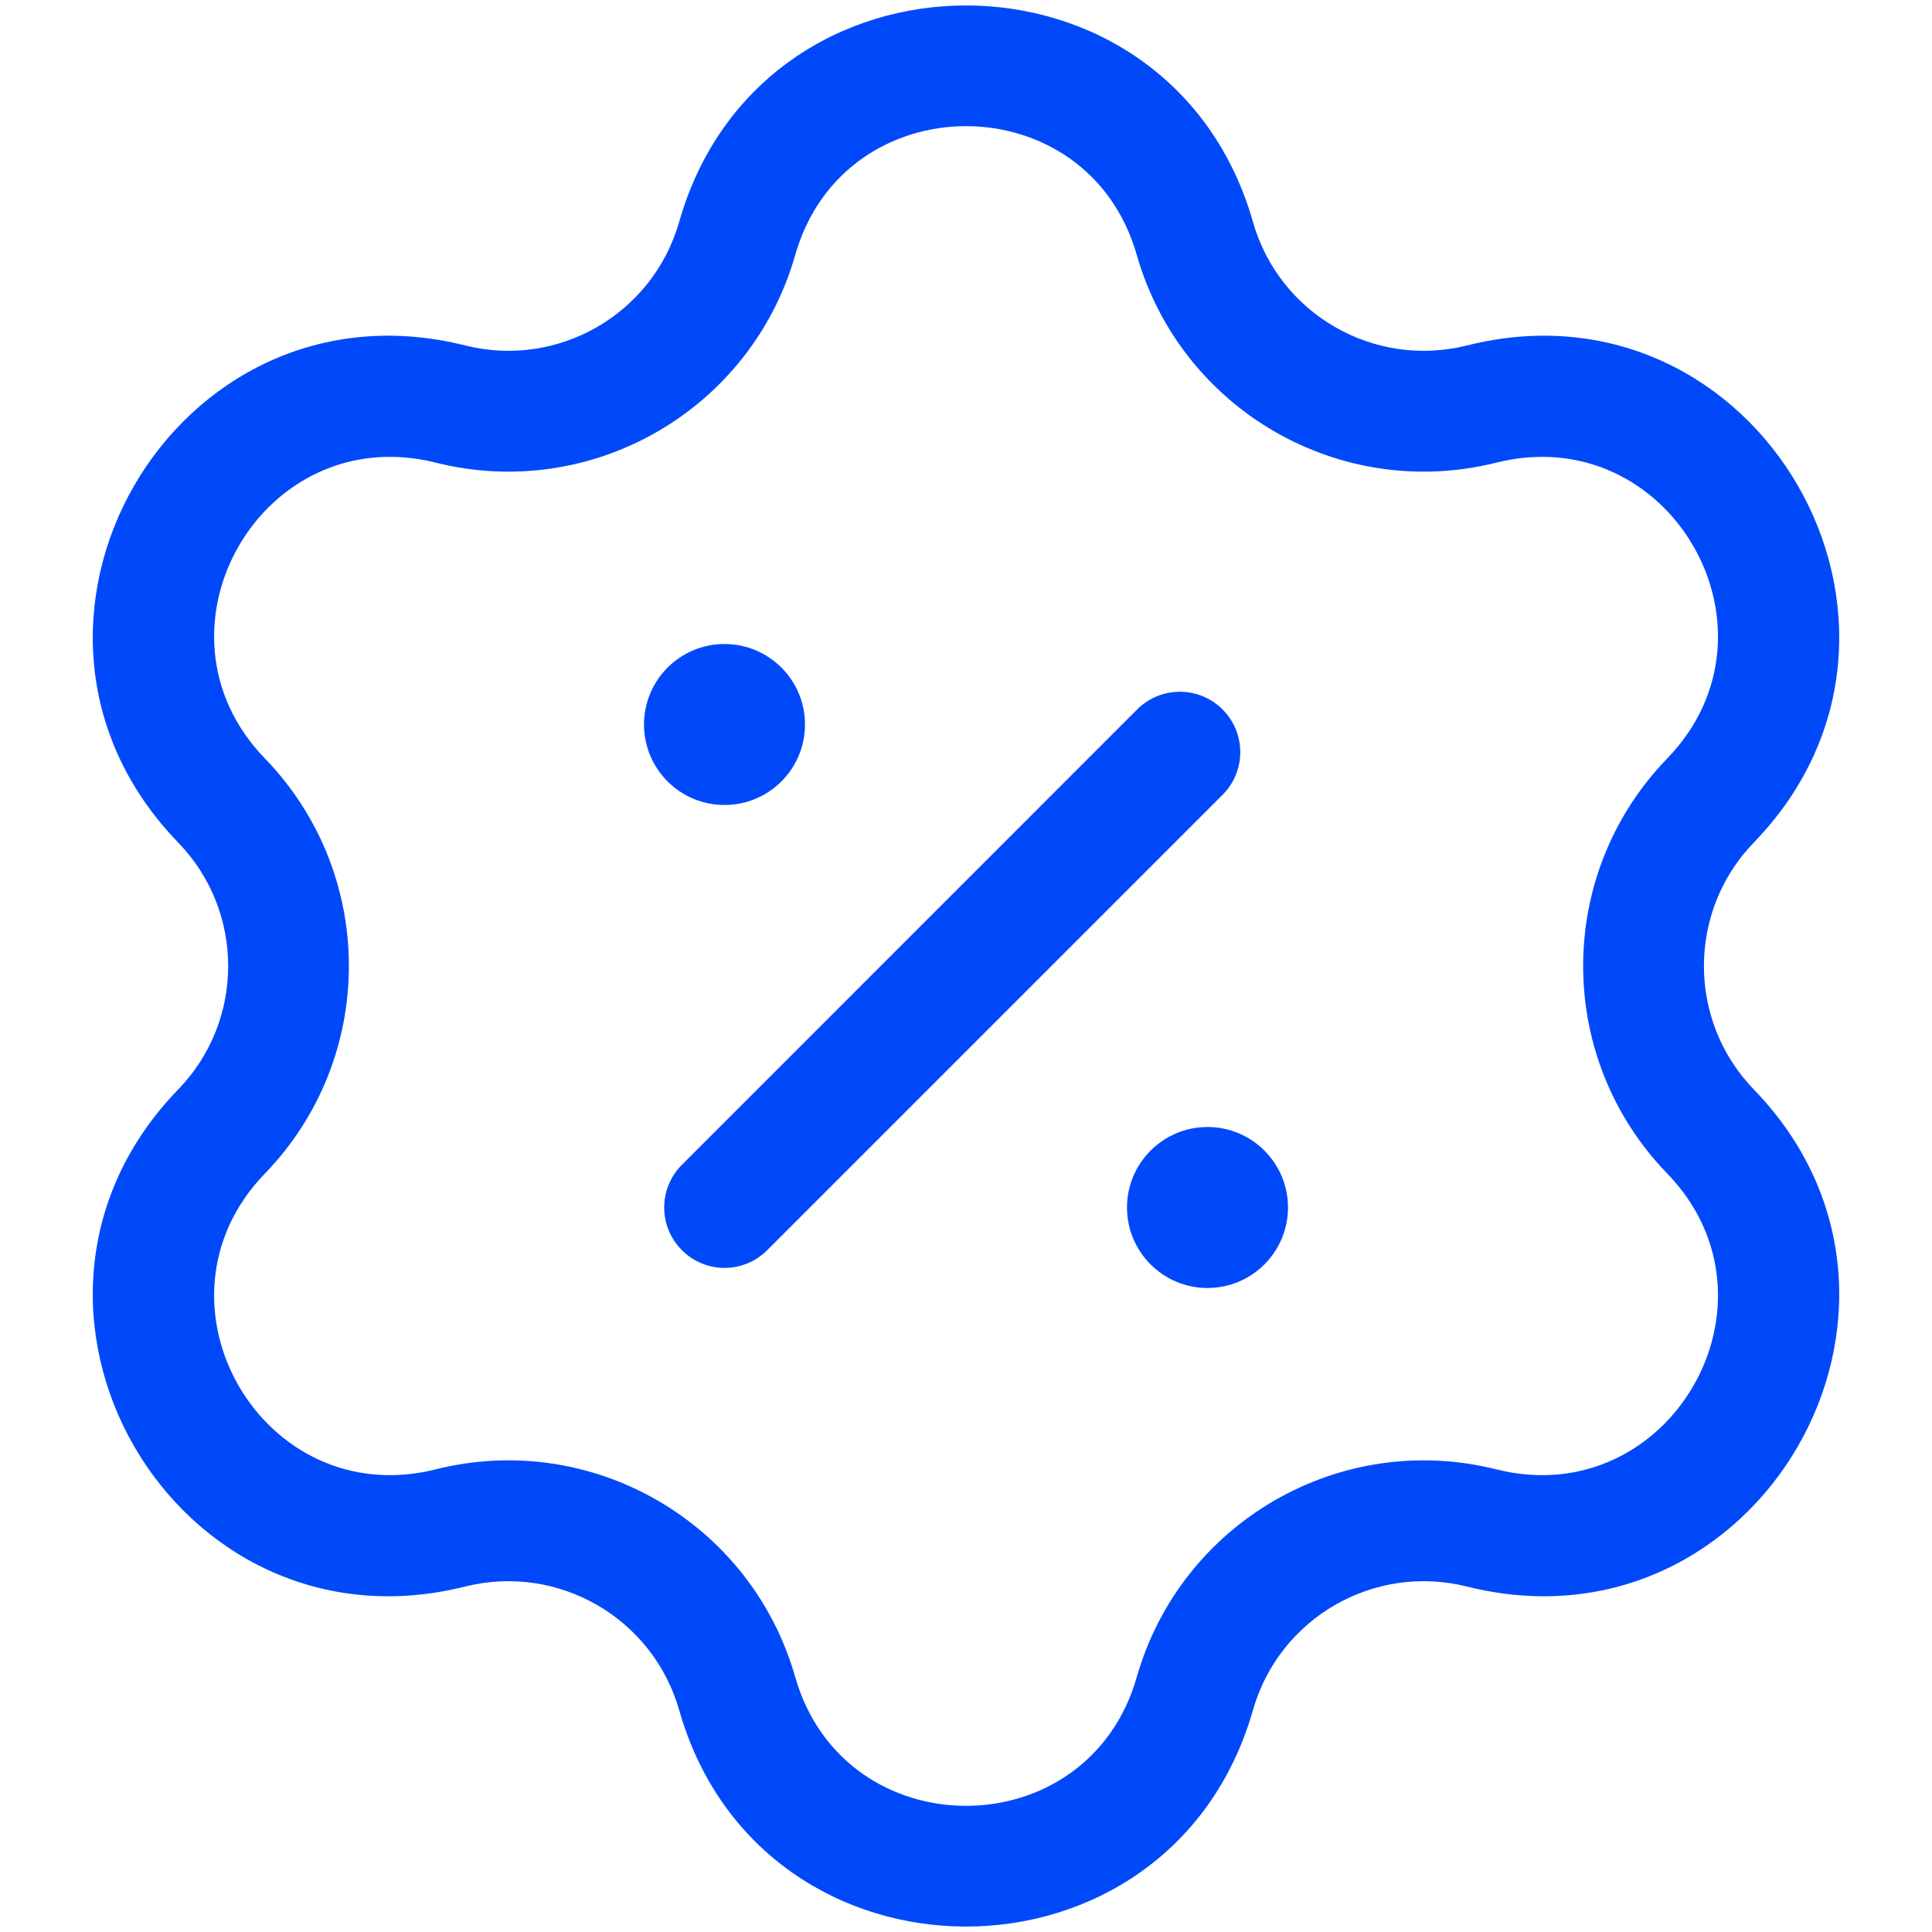 <?xml version="1.0" encoding="UTF-8"?> <svg xmlns="http://www.w3.org/2000/svg" width="15" height="15" viewBox="0 0 15 15" fill="none"> <g clip-path="url(#clip0_58_260)"> <path d="M5.294 9.044C5.111 9.227 5.111 9.523 5.294 9.706C5.477 9.89 5.774 9.89 5.957 9.706L5.294 9.044ZM9.492 6.171C9.675 5.988 9.675 5.691 9.492 5.508C9.309 5.325 9.012 5.325 8.829 5.508L9.492 6.171ZM3.497 3.137L3.383 3.592L3.497 3.137ZM5.723 1.852L6.174 1.98L5.723 1.852ZM1.72 6.215L1.383 6.541L1.72 6.215ZM1.72 8.785L1.383 8.459L1.72 8.785ZM3.497 11.863L3.383 11.408L3.497 11.863ZM5.723 13.149L6.174 13.02L5.723 13.149ZM9.277 13.149L8.826 13.02L9.277 13.149ZM11.504 11.863L11.617 11.408L11.504 11.863ZM13.28 8.785L13.617 8.459L13.28 8.785ZM13.28 6.215L13.617 6.541L13.28 6.215ZM11.504 3.137L11.617 3.592L11.504 3.137ZM9.277 1.852L8.826 1.98L9.277 1.852ZM5.957 9.706L9.492 6.171L8.829 5.508L5.294 9.044L5.957 9.706ZM3.383 3.592C4.596 3.896 5.831 3.182 6.174 1.98L5.273 1.723C5.068 2.439 4.333 2.863 3.611 2.682L3.383 3.592ZM2.057 5.889C1.092 4.892 2.037 3.254 3.383 3.592L3.611 2.682C1.35 2.115 -0.238 4.866 1.383 6.541L2.057 5.889ZM2.057 9.111C2.926 8.213 2.926 6.787 2.057 5.889L1.383 6.541C1.901 7.075 1.901 7.925 1.383 8.459L2.057 9.111ZM3.383 11.408C2.037 11.746 1.092 10.108 2.057 9.111L1.383 8.459C-0.238 10.134 1.35 12.884 3.611 12.318L3.383 11.408ZM6.174 13.02C5.831 11.818 4.596 11.104 3.383 11.408L3.611 12.318C4.333 12.137 5.068 12.561 5.273 13.277L6.174 13.02ZM8.826 13.02C8.446 14.354 6.555 14.354 6.174 13.02L5.273 13.277C5.912 15.518 9.088 15.518 9.728 13.277L8.826 13.02ZM11.617 11.408C10.405 11.104 9.17 11.818 8.826 13.02L9.728 13.277C9.932 12.561 10.668 12.137 11.39 12.318L11.617 11.408ZM12.944 9.111C13.909 10.108 12.963 11.746 11.617 11.408L11.39 12.318C13.65 12.884 15.238 10.134 13.617 8.459L12.944 9.111ZM12.944 5.889C12.074 6.787 12.074 8.213 12.944 9.111L13.617 8.459C13.1 7.925 13.1 7.075 13.617 6.541L12.944 5.889ZM11.617 3.592C12.963 3.254 13.909 4.892 12.944 5.889L13.617 6.541C15.238 4.866 13.65 2.115 11.39 2.682L11.617 3.592ZM8.826 1.98C9.17 3.182 10.405 3.896 11.617 3.592L11.39 2.682C10.668 2.863 9.932 2.439 9.728 1.723L8.826 1.98ZM9.728 1.723C9.088 -0.518 5.912 -0.518 5.273 1.723L6.174 1.98C6.555 0.646 8.446 0.646 8.826 1.98L9.728 1.723Z" fill="#0049FA"></path> <path d="M5 5.625C5 5.97 5.28 6.25 5.625 6.25C5.97 6.25 6.25 5.97 6.25 5.625C6.25 5.28 5.97 5 5.625 5C5.28 5 5 5.28 5 5.625Z" fill="#0049FA"></path> <path d="M8.75 9.375C8.75 9.72 9.03 10 9.375 10C9.72 10 10 9.72 10 9.375C10 9.03 9.72 8.75 9.375 8.75C9.03 8.75 8.75 9.03 8.75 9.375Z" fill="#0049FA"></path> </g> <defs> <clipPath id="clip0_58_260"> <rect width="15" height="15" fill="white"></rect> </clipPath> </defs> </svg> 